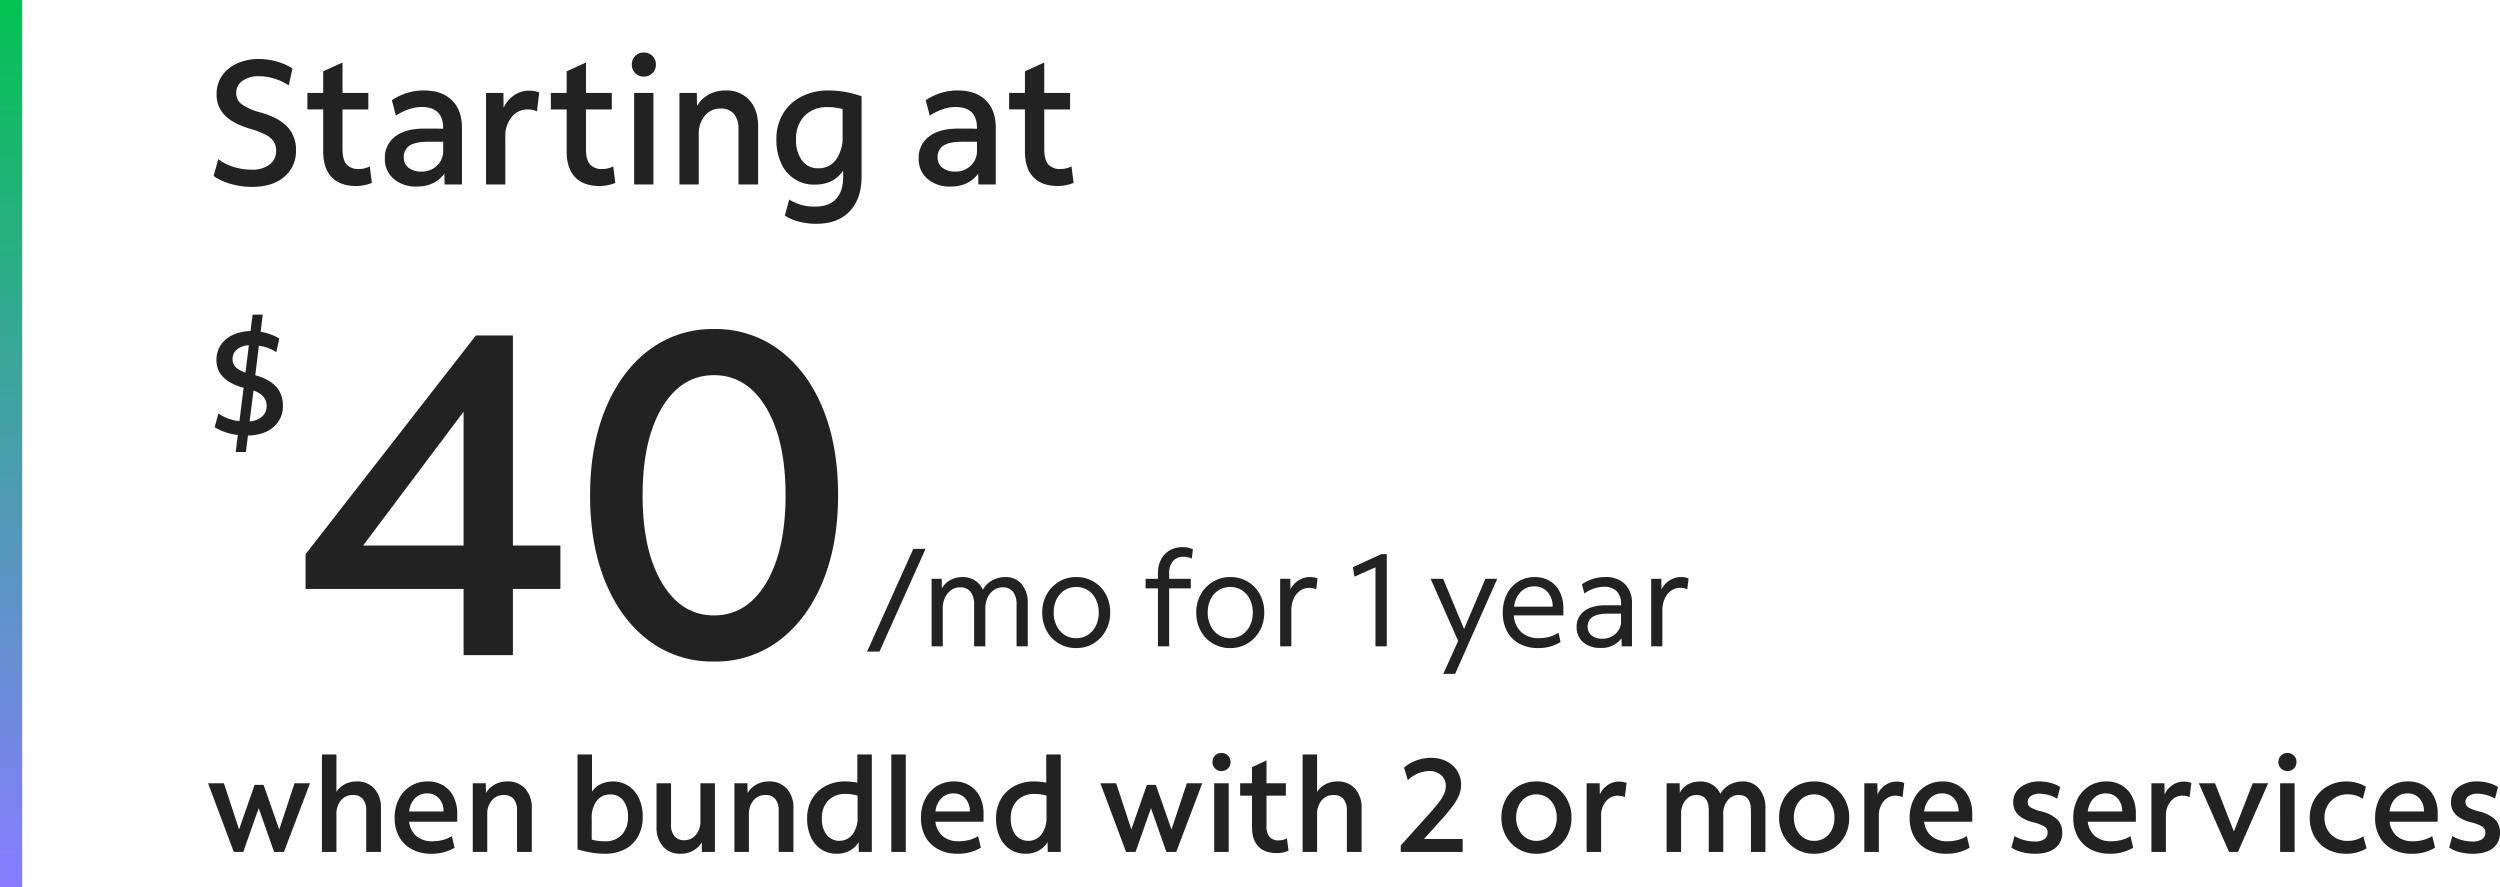 <svg xmlns="http://www.w3.org/2000/svg" xmlns:xlink="http://www.w3.org/1999/xlink" width="855" height="303.37" viewBox="0 0 855 303.37">
  <defs>
    <linearGradient id="linear-gradient" x1="0.5" x2="0.5" y2="1" gradientUnits="objectBoundingBox">
      <stop offset="0" stop-color="#03c252"/>
      <stop offset="1" stop-color="#887dff"/>
    </linearGradient>
    <clipPath id="clip-fg-price-lockup-_40-m">
      <rect width="855" height="303.37"/>
    </clipPath>
  </defs>
  <g id="fg-price-lockup-_40-m" data-name="fg-price-lockup-$40-m" clip-path="url(#clip-fg-price-lockup-_40-m)">
    <g id="Group_69397" data-name="Group 69397">
      <path id="Path_83776" data-name="Path 83776" d="M9.041,38.572.255,15.1H5.662l5.181,15.769L16.16,15.638h3.064l5.362,15.274L29.811,15.1h5.271q-.225.586-.879,2.343t-1.6,4.235q-.946,2.478-1.96,5.159t-1.96,5.159q-.946,2.478-1.6,4.235t-.879,2.343H22.828L17.556,23.613,12.285,38.572Zm30.142,0V5.231h4.956v12.8a7.606,7.606,0,0,1,2.929-2.636,8.662,8.662,0,0,1,4.01-.924,7.744,7.744,0,0,1,6.06,2.478,9.663,9.663,0,0,1,2.23,6.713V38.572H54.321V24.379a5.914,5.914,0,0,0-1.149-3.9,4.182,4.182,0,0,0-3.4-1.374,5.115,5.115,0,0,0-4.055,1.825,7.011,7.011,0,0,0-1.577,4.753V38.572Zm37.486.631A14,14,0,0,1,70,37.693a10.716,10.716,0,0,1-4.393-4.258,12.964,12.964,0,0,1-1.554-6.488A13.955,13.955,0,0,1,65.5,20.459a11.065,11.065,0,0,1,3.987-4.393,10.817,10.817,0,0,1,5.88-1.6,10.009,10.009,0,0,1,5.317,1.374,9.392,9.392,0,0,1,3.514,3.852,12.653,12.653,0,0,1,1.262,5.812v2.748H69.01a7.566,7.566,0,0,0,2.5,4.934,8.266,8.266,0,0,0,5.519,1.735,13.67,13.67,0,0,0,3.537-.451,10.885,10.885,0,0,0,3.041-1.307l.946,3.965A15.075,15.075,0,0,1,76.669,39.2ZM75.182,18.567a5.607,5.607,0,0,0-4.168,1.667,7.557,7.557,0,0,0-2,4.506H80.769a6.563,6.563,0,0,0-1.577-4.506A5.191,5.191,0,0,0,75.182,18.567Zm15.589,20V15.1h4.46l.045,3.334a7.742,7.742,0,0,1,3-2.906,8.834,8.834,0,0,1,4.348-1.059,7.814,7.814,0,0,1,6.082,2.478,9.6,9.6,0,0,1,2.253,6.713V38.572H105.91V24.379a5.914,5.914,0,0,0-1.149-3.9,4.182,4.182,0,0,0-3.4-1.374A5.115,5.115,0,0,0,97.3,20.932a7.011,7.011,0,0,0-1.577,4.753V38.572Zm45.01.631a31.267,31.267,0,0,1-9.191-1.532V5.231h4.956V17.936a7.86,7.86,0,0,1,3-2.568,10.051,10.051,0,0,1,9.529.653,10.24,10.24,0,0,1,3.559,4.258,14.662,14.662,0,0,1,1.262,6.263,13.7,13.7,0,0,1-1.554,6.646,10.822,10.822,0,0,1-4.483,4.438A14.736,14.736,0,0,1,135.782,39.2Zm.09-4.28a7.551,7.551,0,0,0,5.947-2.275,8.839,8.839,0,0,0,2.027-6.105,8.712,8.712,0,0,0-1.622-5.587,5.4,5.4,0,0,0-4.46-2.027,5.537,5.537,0,0,0-4.6,2.185,9.439,9.439,0,0,0-1.712,5.97v7.3A18.5,18.5,0,0,0,135.872,34.922Zm25.952,4.28a7.62,7.62,0,0,1-5.992-2.478,9.725,9.725,0,0,1-2.208-6.713V15.1h4.956V29.29a5.835,5.835,0,0,0,1.171,3.9,4.141,4.141,0,0,0,3.334,1.374,5,5,0,0,0,3.987-1.825,7.076,7.076,0,0,0,1.554-4.753V15.1h4.956V38.572h-4.46l-.045-3.289a7.624,7.624,0,0,1-2.974,2.884A8.763,8.763,0,0,1,161.824,39.2Zm18.428-.631V15.1h4.46l.045,3.334a7.742,7.742,0,0,1,3-2.906,8.834,8.834,0,0,1,4.348-1.059,7.814,7.814,0,0,1,6.082,2.478,9.6,9.6,0,0,1,2.253,6.713V38.572H195.39V24.379a5.914,5.914,0,0,0-1.149-3.9,4.182,4.182,0,0,0-3.4-1.374,5.115,5.115,0,0,0-4.055,1.825,7.011,7.011,0,0,0-1.577,4.753V38.572Zm35.008.631a9.463,9.463,0,0,1-5.317-1.509,9.9,9.9,0,0,1-3.559-4.235,14.929,14.929,0,0,1-1.262-6.33,13.008,13.008,0,0,1,1.645-6.6,11.524,11.524,0,0,1,4.6-4.46,14.1,14.1,0,0,1,6.826-1.6,22.79,22.79,0,0,1,4.1.406V5.231h4.956V38.572h-4.46l-.045-3.379a7.985,7.985,0,0,1-3.109,2.974A9.119,9.119,0,0,1,215.259,39.2Zm-5.091-12.075a8.809,8.809,0,0,0,1.622,5.609,5.7,5.7,0,0,0,8.9-.18,9.567,9.567,0,0,0,1.69-5.925v-7.3a14.4,14.4,0,0,0-4.01-.586,8.035,8.035,0,0,0-6.015,2.23A8.41,8.41,0,0,0,210.168,27.128Zm23.744,11.444V5.231h4.956V38.572Zm22.753.631A14,14,0,0,1,250,37.693a10.716,10.716,0,0,1-4.393-4.258,12.964,12.964,0,0,1-1.554-6.488,13.955,13.955,0,0,1,1.442-6.488,11.065,11.065,0,0,1,3.987-4.393,10.817,10.817,0,0,1,5.88-1.6,10.009,10.009,0,0,1,5.317,1.374,9.392,9.392,0,0,1,3.514,3.852,12.653,12.653,0,0,1,1.262,5.812v2.748H249.006a7.566,7.566,0,0,0,2.5,4.934,8.266,8.266,0,0,0,5.519,1.735,13.67,13.67,0,0,0,3.537-.451,10.885,10.885,0,0,0,3.041-1.307l.946,3.965A15.075,15.075,0,0,1,256.665,39.2Zm-1.487-20.635a5.607,5.607,0,0,0-4.168,1.667,7.557,7.557,0,0,0-2,4.506h11.759a6.563,6.563,0,0,0-1.577-4.506A5.191,5.191,0,0,0,255.179,18.567ZM279.869,39.2a9.462,9.462,0,0,1-5.317-1.509,9.9,9.9,0,0,1-3.559-4.235,14.929,14.929,0,0,1-1.262-6.33,13.008,13.008,0,0,1,1.645-6.6,11.524,11.524,0,0,1,4.6-4.46,14.1,14.1,0,0,1,6.826-1.6,22.79,22.79,0,0,1,4.1.406V5.231h4.956V38.572h-4.46l-.045-3.379a7.985,7.985,0,0,1-3.109,2.974A9.119,9.119,0,0,1,279.869,39.2Zm-5.091-12.075a8.809,8.809,0,0,0,1.622,5.609,5.7,5.7,0,0,0,8.9-.18,9.567,9.567,0,0,0,1.69-5.925v-7.3a14.4,14.4,0,0,0-4.01-.586,8.035,8.035,0,0,0-6.015,2.23A8.41,8.41,0,0,0,274.778,27.128ZM314.2,38.572,305.415,15.1h5.407L316,30.867l5.317-15.229h3.064l5.362,15.274L334.972,15.1h5.271q-.225.586-.879,2.343t-1.6,4.235q-.946,2.478-1.96,5.159t-1.96,5.159q-.946,2.478-1.6,4.235t-.879,2.343h-3.379l-5.271-14.958-5.271,14.958Zm32.62-27.664a3,3,0,0,1-3.064-3.064,3.022,3.022,0,0,1,.879-2.23,2.966,2.966,0,0,1,2.185-.879,3.006,3.006,0,0,1,3.109,3.109,2.966,2.966,0,0,1-.879,2.185A3.022,3.022,0,0,1,346.821,10.908Zm-2.478,27.664V15.1H349.3V38.572Zm21.4.405q-4.145,0-6.308-2.275t-2.163-6.646V19.333h-4.055V15.1h4.055V9.556L362.23,7.3V15.1h6.623v4.235H362.23V29.515a6,6,0,0,0,1.014,3.9,4,4,0,0,0,3.221,1.194,5.838,5.838,0,0,0,1.464-.18,5.7,5.7,0,0,0,1.284-.5l.541,4.235a9.321,9.321,0,0,1-1.915.586A10.49,10.49,0,0,1,365.745,38.977Zm8.831-.405V5.231h4.956v12.8a7.606,7.606,0,0,1,2.929-2.636,8.662,8.662,0,0,1,4.01-.924,7.743,7.743,0,0,1,6.06,2.478,9.663,9.663,0,0,1,2.23,6.713V38.572h-5.046V24.379a5.914,5.914,0,0,0-1.149-3.9,4.182,4.182,0,0,0-3.4-1.374,5.115,5.115,0,0,0-4.055,1.825,7.011,7.011,0,0,0-1.577,4.753V38.572Zm33.566,0V36.364l10.092-11.219q2.027-2.3,3.2-3.875a12.008,12.008,0,0,0,1.645-2.838,7.028,7.028,0,0,0,.473-2.478,4.632,4.632,0,0,0-1.6-3.627,5.98,5.98,0,0,0-4.123-1.419,10.6,10.6,0,0,0-7.254,3.154l-1.307-4.325a13.179,13.179,0,0,1,4.213-2.456A14.556,14.556,0,0,1,418.5,6.4,11.506,11.506,0,0,1,423.843,7.6a9.112,9.112,0,0,1,3.627,3.267,8.847,8.847,0,0,1,1.307,4.821A9.184,9.184,0,0,1,428.146,19a17.138,17.138,0,0,1-2.14,3.74,60.561,60.561,0,0,1-4.258,5.114l-5.677,6.308h13.246v4.415Zm46.407.631a11.8,11.8,0,0,1-6.15-1.622,11.621,11.621,0,0,1-4.28-4.415,12.842,12.842,0,0,1-1.554-6.353,12.842,12.842,0,0,1,1.554-6.353,11.456,11.456,0,0,1,4.28-4.393,11.923,11.923,0,0,1,6.15-1.6,11.593,11.593,0,0,1,10.43,6.037,12.842,12.842,0,0,1,1.554,6.353,12.842,12.842,0,0,1-1.554,6.353,11.507,11.507,0,0,1-4.258,4.393A11.89,11.89,0,0,1,454.549,39.2Zm0-4.415a6.519,6.519,0,0,0,3.6-1.014,6.81,6.81,0,0,0,2.456-2.816,9.239,9.239,0,0,0,.879-4.1,9.2,9.2,0,0,0-.879-4.123,7,7,0,0,0-2.456-2.816,6.811,6.811,0,0,0-7.186-.023,7.064,7.064,0,0,0-2.456,2.793,9.008,9.008,0,0,0-.9,4.123,9.045,9.045,0,0,0,.9,4.1,7.2,7.2,0,0,0,2.456,2.838A6.307,6.307,0,0,0,454.549,34.787Zm17.166,3.785V15.1h4.46l.045,3.83a7.678,7.678,0,0,1,2.658-3.2,6.659,6.659,0,0,1,3.875-1.216,8.052,8.052,0,0,1,1.487.135,3.815,3.815,0,0,1,1.126.36l-.586,4.821a5.025,5.025,0,0,0-1.194-.383,6.791,6.791,0,0,0-1.239-.113,5.1,5.1,0,0,0-4.032,1.937,7.46,7.46,0,0,0-1.645,5v12.3Zm27.349,0V15.1h4.46l.045,3.244q2.163-3.875,7.119-3.875a7.527,7.527,0,0,1,4.033,1.126,6.947,6.947,0,0,1,2.726,3.109,8.116,8.116,0,0,1,3.2-3.131,9.267,9.267,0,0,1,4.506-1.1,6.918,6.918,0,0,1,5.609,2.523,10.1,10.1,0,0,1,2.1,6.668V38.572H527.9V24.379q0-5.271-4.19-5.271a4.691,4.691,0,0,0-3.762,1.825,7.073,7.073,0,0,0-1.509,4.663V38.572h-4.956V24.379q0-5.271-4.235-5.271a4.628,4.628,0,0,0-3.74,1.825A7.143,7.143,0,0,0,504.02,25.6V38.572Zm50.462.631a11.8,11.8,0,0,1-6.15-1.622,11.621,11.621,0,0,1-4.28-4.415,12.842,12.842,0,0,1-1.554-6.353,12.842,12.842,0,0,1,1.554-6.353,11.456,11.456,0,0,1,4.28-4.393,11.923,11.923,0,0,1,6.15-1.6,11.593,11.593,0,0,1,10.43,6.037,12.842,12.842,0,0,1,1.554,6.353,12.842,12.842,0,0,1-1.554,6.353A11.507,11.507,0,0,1,555.7,37.6,11.89,11.89,0,0,1,549.526,39.2Zm0-4.415a6.519,6.519,0,0,0,3.6-1.014,6.81,6.81,0,0,0,2.456-2.816,9.239,9.239,0,0,0,.879-4.1,9.2,9.2,0,0,0-.879-4.123,7,7,0,0,0-2.456-2.816,6.811,6.811,0,0,0-7.186-.023,7.064,7.064,0,0,0-2.456,2.793,9.008,9.008,0,0,0-.9,4.123,9.044,9.044,0,0,0,.9,4.1,7.2,7.2,0,0,0,2.456,2.838A6.307,6.307,0,0,0,549.526,34.787Zm17.166,3.785V15.1h4.46l.045,3.83a7.679,7.679,0,0,1,2.658-3.2,6.659,6.659,0,0,1,3.875-1.216,8.052,8.052,0,0,1,1.487.135,3.816,3.816,0,0,1,1.126.36l-.586,4.821a5.024,5.024,0,0,0-1.194-.383,6.79,6.79,0,0,0-1.239-.113,5.1,5.1,0,0,0-4.032,1.937,7.46,7.46,0,0,0-1.645,5v12.3Zm28.115.631a14,14,0,0,1-6.668-1.509,10.715,10.715,0,0,1-4.393-4.258,12.964,12.964,0,0,1-1.554-6.488,13.956,13.956,0,0,1,1.442-6.488,11.065,11.065,0,0,1,3.987-4.393,10.817,10.817,0,0,1,5.88-1.6,10.008,10.008,0,0,1,5.316,1.374,9.393,9.393,0,0,1,3.514,3.852,12.654,12.654,0,0,1,1.262,5.812v2.748H587.147a7.566,7.566,0,0,0,2.5,4.934,8.265,8.265,0,0,0,5.519,1.735,13.67,13.67,0,0,0,3.537-.451,10.885,10.885,0,0,0,3.041-1.307l.946,3.965A15.075,15.075,0,0,1,594.806,39.2ZM593.32,18.567a5.607,5.607,0,0,0-4.168,1.667,7.557,7.557,0,0,0-2,4.506h11.759a6.563,6.563,0,0,0-1.577-4.506A5.191,5.191,0,0,0,593.32,18.567ZM625.038,39.2a17.67,17.67,0,0,1-4.551-.586,10.645,10.645,0,0,1-3.514-1.532l1.081-3.965a11.253,11.253,0,0,0,3.176,1.374,14.192,14.192,0,0,0,3.807.518,5.4,5.4,0,0,0,3.221-.811,2.638,2.638,0,0,0,1.1-2.253,2.328,2.328,0,0,0-1.036-2.027,13.012,13.012,0,0,0-3.785-1.442q-6.939-1.757-6.939-6.848a6.3,6.3,0,0,1,2.5-5.181,10.317,10.317,0,0,1,6.6-1.982,14.459,14.459,0,0,1,3.717.5,11.346,11.346,0,0,1,3.267,1.4l-1.036,4.01a10.3,10.3,0,0,0-2.839-1.239,11.427,11.427,0,0,0-3.109-.473,5.151,5.151,0,0,0-3.041.788,2.454,2.454,0,0,0-1.1,2.1,2.073,2.073,0,0,0,1.014,1.8,12.946,12.946,0,0,0,3.582,1.352,12.021,12.021,0,0,1,5.474,2.726,6.066,6.066,0,0,1,1.735,4.483,6.459,6.459,0,0,1-2.433,5.384Q629.5,39.2,625.038,39.2Zm25.727,0a14,14,0,0,1-6.668-1.509,10.715,10.715,0,0,1-4.393-4.258,12.964,12.964,0,0,1-1.554-6.488,13.956,13.956,0,0,1,1.442-6.488,11.065,11.065,0,0,1,3.987-4.393,10.817,10.817,0,0,1,5.88-1.6,10.008,10.008,0,0,1,5.316,1.374,9.393,9.393,0,0,1,3.514,3.852,12.654,12.654,0,0,1,1.262,5.812v2.748H643.106a7.566,7.566,0,0,0,2.5,4.934,8.266,8.266,0,0,0,5.519,1.735,13.67,13.67,0,0,0,3.537-.451,10.885,10.885,0,0,0,3.041-1.307l.946,3.965A15.075,15.075,0,0,1,650.765,39.2Zm-1.487-20.635a5.607,5.607,0,0,0-4.168,1.667,7.557,7.557,0,0,0-2,4.506h11.759a6.563,6.563,0,0,0-1.577-4.506A5.191,5.191,0,0,0,649.278,18.567Zm15.589,20V15.1h4.461l.045,3.83a7.678,7.678,0,0,1,2.658-3.2,6.659,6.659,0,0,1,3.875-1.216,8.052,8.052,0,0,1,1.487.135,3.816,3.816,0,0,1,1.126.36l-.586,4.821a5.026,5.026,0,0,0-1.194-.383,6.791,6.791,0,0,0-1.239-.113,5.1,5.1,0,0,0-4.032,1.937,7.461,7.461,0,0,0-1.644,5v12.3Zm26.538,0L681.087,15.1h5.542l6.443,16.49,6.443-16.49h5.271L694.469,38.572Zm19.96-27.664A3,3,0,0,1,708.3,7.844a3.022,3.022,0,0,1,.879-2.23,2.966,2.966,0,0,1,2.185-.879,3.006,3.006,0,0,1,3.109,3.109,2.966,2.966,0,0,1-.879,2.185A3.022,3.022,0,0,1,711.365,10.908Zm-2.478,27.664V15.1h4.956V38.572Zm22.708.631a13.444,13.444,0,0,1-6.6-1.554A11.12,11.12,0,0,1,720.6,33.3a12.88,12.88,0,0,1-1.577-6.443,12.285,12.285,0,0,1,1.645-6.353,12.047,12.047,0,0,1,4.483-4.415,12.753,12.753,0,0,1,6.443-1.622,13.214,13.214,0,0,1,3.6.5,11.157,11.157,0,0,1,3.019,1.307l-1.036,4.145a9.015,9.015,0,0,0-5.272-1.532,7.832,7.832,0,0,0-4.055,1.036,7.554,7.554,0,0,0-2.771,2.816,8.184,8.184,0,0,0-1.014,4.123,8.184,8.184,0,0,0,1.014,4.123,7.386,7.386,0,0,0,2.771,2.793,7.968,7.968,0,0,0,4.055,1.014,9.4,9.4,0,0,0,5.452-1.577l1.081,4.145a13.551,13.551,0,0,1-6.848,1.847Zm22.393,0a14,14,0,0,1-6.668-1.509,10.715,10.715,0,0,1-4.393-4.258,12.964,12.964,0,0,1-1.554-6.488,13.956,13.956,0,0,1,1.442-6.488,11.065,11.065,0,0,1,3.987-4.393,10.817,10.817,0,0,1,5.88-1.6A10.008,10.008,0,0,1,758,15.841a9.392,9.392,0,0,1,3.514,3.852,12.653,12.653,0,0,1,1.262,5.812v2.748H746.328a7.566,7.566,0,0,0,2.5,4.934,8.266,8.266,0,0,0,5.519,1.735,13.67,13.67,0,0,0,3.537-.451,10.885,10.885,0,0,0,3.041-1.307l.946,3.965A15.075,15.075,0,0,1,753.987,39.2ZM752.5,18.567a5.607,5.607,0,0,0-4.168,1.667,7.557,7.557,0,0,0-2,4.506h11.759a6.563,6.563,0,0,0-1.577-4.506A5.191,5.191,0,0,0,752.5,18.567ZM774.758,39.2a17.67,17.67,0,0,1-4.551-.586,10.646,10.646,0,0,1-3.514-1.532l1.081-3.965a11.254,11.254,0,0,0,3.176,1.374,14.192,14.192,0,0,0,3.807.518,5.4,5.4,0,0,0,3.221-.811,2.638,2.638,0,0,0,1.1-2.253,2.328,2.328,0,0,0-1.036-2.027,13.013,13.013,0,0,0-3.785-1.442q-6.939-1.757-6.939-6.848a6.3,6.3,0,0,1,2.5-5.181,10.317,10.317,0,0,1,6.6-1.982,14.458,14.458,0,0,1,3.717.5,11.345,11.345,0,0,1,3.267,1.4l-1.036,4.01a10.3,10.3,0,0,0-2.838-1.239,11.428,11.428,0,0,0-3.109-.473,5.152,5.152,0,0,0-3.041.788,2.454,2.454,0,0,0-1.1,2.1,2.073,2.073,0,0,0,1.014,1.8,12.946,12.946,0,0,0,3.582,1.352,12.022,12.022,0,0,1,5.474,2.726,6.067,6.067,0,0,1,1.735,4.483,6.459,6.459,0,0,1-2.433,5.384Q779.218,39.2,774.758,39.2Z" transform="translate(70.916 252.787)" fill="#222"/>
      <path id="_99_mo_for_24_mos_" data-name="99/mo for 24 mos*" d="M.285,24.434,16.1-10.709h4.19L4.52,24.434Zm22.066-1.8V-.482h3.469l.045,3.289A7.549,7.549,0,0,1,28.794-.054a8.659,8.659,0,0,1,4.235-1.014A7.575,7.575,0,0,1,37.152.081,7,7,0,0,1,39.878,3.3,8,8,0,0,1,43.054.081a9.1,9.1,0,0,1,4.528-1.149,6.962,6.962,0,0,1,5.587,2.433A9.739,9.739,0,0,1,55.242,7.9V22.632h-3.83V8.349A6.882,6.882,0,0,0,50.2,3.979a4.274,4.274,0,0,0-3.559-1.532,5.143,5.143,0,0,0-3.019.946A6.389,6.389,0,0,0,41.5,5.961a8.553,8.553,0,0,0-.766,3.695V22.632H36.9V8.349a6.793,6.793,0,0,0-1.239-4.37,4.338,4.338,0,0,0-3.582-1.532,5.143,5.143,0,0,0-3.019.946,6.389,6.389,0,0,0-2.118,2.568,8.553,8.553,0,0,0-.766,3.695V22.632Zm49.46.586a11.4,11.4,0,0,1-5.97-1.577A11.254,11.254,0,0,1,61.7,17.315a12.8,12.8,0,0,1-1.509-6.263,12.425,12.425,0,0,1,1.532-6.2A11.64,11.64,0,0,1,65.887.532a11.2,11.2,0,0,1,5.925-1.6A11.4,11.4,0,0,1,77.781.51a11.3,11.3,0,0,1,4.145,4.3A12.76,12.76,0,0,1,83.436,11.1,12.46,12.46,0,0,1,81.9,17.27a11.649,11.649,0,0,1-4.145,4.348A11.162,11.162,0,0,1,71.811,23.217Zm0-3.379A7.158,7.158,0,0,0,75.8,18.712,7.747,7.747,0,0,0,78.525,15.6a9.939,9.939,0,0,0,.991-4.506,10.043,10.043,0,0,0-.991-4.551A7.747,7.747,0,0,0,75.8,3.438a7.621,7.621,0,0,0-7.975,0A7.781,7.781,0,0,0,65.1,6.524a9.9,9.9,0,0,0-.991,4.528A10.043,10.043,0,0,0,65.1,15.6a7.747,7.747,0,0,0,2.726,3.109A7.158,7.158,0,0,0,71.811,19.838Zm27.958,2.793V2.807H95.534V-.482h4.235V-2.419a9.843,9.843,0,0,1,1.059-4.663,7.653,7.653,0,0,1,2.951-3.109,8.6,8.6,0,0,1,4.415-1.1,8.355,8.355,0,0,1,3.514.721l-.36,3.2a6.259,6.259,0,0,0-2.838-.631,4.549,4.549,0,0,0-3.6,1.487,6,6,0,0,0-1.307,4.1V-.482h7.389V2.807H103.6V22.632Zm24.725.586a11.4,11.4,0,0,1-5.97-1.577,11.254,11.254,0,0,1-4.145-4.325,12.8,12.8,0,0,1-1.509-6.263,12.425,12.425,0,0,1,1.532-6.2A11.639,11.639,0,0,1,118.569.532a11.2,11.2,0,0,1,5.925-1.6A11.4,11.4,0,0,1,130.464.51a11.3,11.3,0,0,1,4.145,4.3,12.76,12.76,0,0,1,1.509,6.285,12.46,12.46,0,0,1-1.532,6.173,11.649,11.649,0,0,1-4.145,4.348A11.162,11.162,0,0,1,124.494,23.217Zm0-3.379a7.158,7.158,0,0,0,3.987-1.126,7.747,7.747,0,0,0,2.726-3.109A9.939,9.939,0,0,0,132.2,11.1a10.043,10.043,0,0,0-.991-4.551,7.747,7.747,0,0,0-2.726-3.109,7.621,7.621,0,0,0-7.975,0,7.781,7.781,0,0,0-2.726,3.086,9.9,9.9,0,0,0-.991,4.528,10.043,10.043,0,0,0,.991,4.551,7.747,7.747,0,0,0,2.726,3.109A7.158,7.158,0,0,0,124.494,19.838Zm17.065,2.793V-.482h3.469l.045,3.649A7.712,7.712,0,0,1,147.822.1a7.052,7.052,0,0,1,3.92-1.171,7.693,7.693,0,0,1,1.464.135,4.512,4.512,0,0,1,1.149.36L153.9,3.123a5.584,5.584,0,0,0-2.433-.5,5.248,5.248,0,0,0-3.109.991,6.583,6.583,0,0,0-2.185,2.748,9.817,9.817,0,0,0-.788,4.055v12.21Zm32.6,0V-4.4l-7.209,3.2-.5-3.244,9.687-4.46h1.892V22.632Zm23.182,9.417,5.091-11.264L193.014-.482h4.28l7.164,17.166,7.3-17.166h4.055l-14.418,32.53Zm32.429-8.831a13.11,13.11,0,0,1-6.375-1.487,10.347,10.347,0,0,1-4.213-4.213,13.11,13.11,0,0,1-1.487-6.375,13.837,13.837,0,0,1,1.4-6.353,10.659,10.659,0,0,1,3.875-4.3,10.458,10.458,0,0,1,5.677-1.554A9.764,9.764,0,0,1,233.778.262,8.978,8.978,0,0,1,237.2,4a12.294,12.294,0,0,1,1.216,5.609v2.433H221.478a8.4,8.4,0,0,0,2.568,5.745,8.56,8.56,0,0,0,5.992,2.05,13.552,13.552,0,0,0,3.582-.473,10.429,10.429,0,0,0,3.131-1.419l.721,3.2A14.145,14.145,0,0,1,229.768,23.217ZM228.507,2.132a6.27,6.27,0,0,0-4.686,1.892,8.549,8.549,0,0,0-2.253,5.046h13.2a7.424,7.424,0,0,0-1.757-5.024A5.754,5.754,0,0,0,228.507,2.132Zm22.652,21.041a8.8,8.8,0,0,1-5.947-1.937,6.389,6.389,0,0,1-2.253-5.091,6.6,6.6,0,0,1,2.613-5.587q2.613-1.982,7.389-1.982h2.726q1.194,0,2.456.045V8.169a6.005,6.005,0,0,0-1.487-4.393,5.937,5.937,0,0,0-4.415-1.509,11.489,11.489,0,0,0-6.623,2.3l-.856-3.154A13.166,13.166,0,0,1,248.5-.437a13.875,13.875,0,0,1,4.145-.631,9.283,9.283,0,0,1,6.826,2.388,9.09,9.09,0,0,1,2.41,6.758V22.632h-3.514l-.045-2.748A8.5,8.5,0,0,1,251.159,23.172Zm-4.415-7.164a3.529,3.529,0,0,0,1.374,2.929,5.853,5.853,0,0,0,3.717,1.081,6.429,6.429,0,0,0,3.176-.788,6.294,6.294,0,0,0,2.275-2.118,5.261,5.261,0,0,0,.856-2.906V11.458h-4.37q-3.695,0-5.362,1.1A3.839,3.839,0,0,0,246.743,16.009Zm21.706,6.623V-.482h3.469l.045,3.649A7.712,7.712,0,0,1,274.712.1a7.052,7.052,0,0,1,3.92-1.171,7.693,7.693,0,0,1,1.464.135,4.513,4.513,0,0,1,1.149.36l-.451,3.695a5.584,5.584,0,0,0-2.433-.5,5.248,5.248,0,0,0-3.109.991,6.583,6.583,0,0,0-2.185,2.748,9.816,9.816,0,0,0-.788,4.055v12.21Z" transform="translate(296.253 198.421)" fill="#222"/>
      <path id="_21" data-name="21" d="M55.394,74.393V51.745H1.352V39.875l58.26-74.816H72.263V36.907H88.507V51.745H72.263V74.393ZM21.032,36.907H55.394V-8.857ZM140.988,76.58a36.082,36.082,0,0,1-22.179-7.107q-9.528-7.107-14.838-19.914T98.66,19.726q0-16.869,5.311-29.677t14.838-19.993a35.818,35.818,0,0,1,22.179-7.185,36.324,36.324,0,0,1,22.335,7.107q9.528,7.107,14.838,19.836t5.311,29.911q0,16.869-5.311,29.676T163.323,69.4A36.057,36.057,0,0,1,140.988,76.58Zm0-15.775q11.246,0,17.884-11.09t6.638-29.989q0-18.9-6.638-29.989t-17.884-11.09q-11.09,0-17.728,11.09t-6.638,29.989q0,18.9,6.638,29.989T140.988,60.8Z" transform="translate(103.151 149.664)" fill="#222"/>
      <path id="_" data-name="$" d="M8.2,33.208l.715-5.821a20.117,20.117,0,0,1-4.315-.97A17.246,17.246,0,0,1,1,24.731l1.277-4.7a14.917,14.917,0,0,0,7.2,2.6l1.43-11.387q-9.293-2.5-9.293-9.5A9.028,9.028,0,0,1,3.071-3.353,9.833,9.833,0,0,1,7.156-6.8a15.11,15.11,0,0,1,6.1-1.353l.715-5.617h3.472L16.73-7.9a18.288,18.288,0,0,1,6.383,2.3L22.092-.953a15.378,15.378,0,0,0-5.974-2.2L14.892,6.962q9.447,2.6,9.447,10.315a9.255,9.255,0,0,1-3.217,7.4Q17.9,27.438,12.39,27.591l-.715,5.617ZM7.131,1.447a3.732,3.732,0,0,0,1,2.681,8.908,8.908,0,0,0,3.4,1.915L12.7-3.3A7.025,7.025,0,0,0,8.611-1.847,4.1,4.1,0,0,0,7.131,1.447ZM18.773,17.378q0-3.574-4.494-5.208L12.952,22.74a7.134,7.134,0,0,0,4.289-1.66A4.783,4.783,0,0,0,18.773,17.378Z" transform="translate(72.415 121.374)" fill="#222"/>
      <path id="Path_83775" data-name="Path 83775" d="M13.976,51.937a25.911,25.911,0,0,1-7.209-1.021,19.107,19.107,0,0,1-5.887-2.7L2.5,42.445a15.7,15.7,0,0,0,5.166,2.643,20.562,20.562,0,0,0,6.188.961,9.827,9.827,0,0,0,6.158-1.742,5.677,5.677,0,0,0,2.253-4.746,5.657,5.657,0,0,0-.841-3.154,7.6,7.6,0,0,0-2.854-2.373,28.914,28.914,0,0,0-5.617-2.1q-5.647-1.742-8.35-4.6a9.947,9.947,0,0,1-2.7-7.119A10.869,10.869,0,0,1,3.734,13.97,12.262,12.262,0,0,1,8.87,9.735,17.957,17.957,0,0,1,16.5,8.2a21.791,21.791,0,0,1,6.037.871,19.3,19.3,0,0,1,5.317,2.373l-1.262,5.767A19,19,0,0,0,21.636,14.9,17.675,17.675,0,0,0,16.5,14.09a9.507,9.507,0,0,0-5.737,1.562A5,5,0,0,0,8.63,19.917a4.582,4.582,0,0,0,1.862,3.755,19.735,19.735,0,0,0,6.368,2.793q6.248,1.742,9.221,4.9a11.144,11.144,0,0,1,2.974,7.96A11.393,11.393,0,0,1,25,48.542Q20.945,51.937,13.976,51.937Zm35.684-.3q-5.527,0-8.41-3.034t-2.884-8.861v-14.3H32.959V19.8h5.407V12.408l6.608-3V19.8h8.831v5.647H44.974V39.021q0,3.6,1.352,5.2a5.335,5.335,0,0,0,4.3,1.592,7.784,7.784,0,0,0,1.952-.24,7.6,7.6,0,0,0,1.712-.661l.721,5.647a12.429,12.429,0,0,1-2.553.781A13.987,13.987,0,0,1,49.66,51.636Zm20.725.18a11.566,11.566,0,0,1-7.93-2.643,8.765,8.765,0,0,1-3-6.909A8.974,8.974,0,0,1,63,34.7q3.544-2.7,9.912-2.7h3.484q1.5,0,3,.06v-.24q0-7.209-7.389-7.209a13.532,13.532,0,0,0-4.385.781,19.4,19.4,0,0,0-4.385,2.163L61.855,22.32a19.055,19.055,0,0,1,10.994-3.364q6.128,0,9.552,3.364t3.424,9.372V51.1H79.877l-.06-3.725Q76.573,51.816,70.385,51.816ZM65.94,41.9a4.222,4.222,0,0,0,1.652,3.514,6.976,6.976,0,0,0,4.415,1.292,7.308,7.308,0,0,0,5.256-2.043A6.641,6.641,0,0,0,79.4,39.681V36.5H74.35q-4.385,0-6.4,1.292A4.529,4.529,0,0,0,65.94,41.9ZM94.055,51.1V19.8H100l.06,5.106a10.238,10.238,0,0,1,3.544-4.265,8.879,8.879,0,0,1,5.166-1.622,10.736,10.736,0,0,1,1.982.18,5.088,5.088,0,0,1,1.5.481l-.781,6.428a6.7,6.7,0,0,0-1.592-.511,9.053,9.053,0,0,0-1.652-.15,6.794,6.794,0,0,0-5.377,2.583,9.947,9.947,0,0,0-2.193,6.668V51.1Zm38.868.541q-5.527,0-8.41-3.034t-2.884-8.861v-14.3h-5.407V19.8h5.407V12.408l6.608-3V19.8h8.831v5.647h-8.831V39.021q0,3.6,1.352,5.2a5.335,5.335,0,0,0,4.3,1.592,7.784,7.784,0,0,0,1.952-.24,7.6,7.6,0,0,0,1.712-.661l.721,5.647a12.429,12.429,0,0,1-2.553.781A13.987,13.987,0,0,1,132.922,51.636ZM148,14.21a4,4,0,0,1-4.085-4.085,4.029,4.029,0,0,1,1.171-2.974A3.955,3.955,0,0,1,148,5.98a4.008,4.008,0,0,1,4.145,4.145,3.955,3.955,0,0,1-1.171,2.914A4.029,4.029,0,0,1,148,14.21ZM144.7,51.1V19.8h6.608V51.1Zm15.5,0V19.8h5.947l.06,4.445a10.323,10.323,0,0,1,3.995-3.875,11.778,11.778,0,0,1,5.8-1.412,10.419,10.419,0,0,1,8.11,3.3q3,3.3,3,8.951V51.1h-6.728V32.172a7.885,7.885,0,0,0-1.532-5.2,5.575,5.575,0,0,0-4.536-1.832,6.82,6.82,0,0,0-5.407,2.433,9.348,9.348,0,0,0-2.1,6.338V51.1Zm46.858,13.457a23.742,23.742,0,0,1-6.007-.751,15.193,15.193,0,0,1-4.806-2.073l1.5-5.467a15.97,15.97,0,0,0,8.951,2.4q4.626,0,7.059-2.613t2.433-7.479V46.35q-3.184,4.806-9.612,4.806a12.178,12.178,0,0,1-11.594-7.329,19.034,19.034,0,0,1-1.622-8.11,16.778,16.778,0,0,1,2.253-8.8,15.551,15.551,0,0,1,6.278-5.857,20.1,20.1,0,0,1,9.432-2.1,33.574,33.574,0,0,1,11.174,1.982V48.332q0,7.629-4.055,11.925T207.054,64.552Zm.661-18.983a7.189,7.189,0,0,0,6.037-2.974A12.97,12.97,0,0,0,216,34.575V25.324a19,19,0,0,0-5.166-.661A10.475,10.475,0,0,0,203,27.637a11.047,11.047,0,0,0-2.914,8.08,11.508,11.508,0,0,0,2.043,7.209A6.677,6.677,0,0,0,207.714,45.569Zm45.236,6.248a11.566,11.566,0,0,1-7.93-2.643,8.765,8.765,0,0,1-3-6.909,8.974,8.974,0,0,1,3.544-7.569q3.544-2.7,9.912-2.7h3.484q1.5,0,3,.06v-.24q0-7.209-7.389-7.209a13.532,13.532,0,0,0-4.385.781,19.4,19.4,0,0,0-4.385,2.163L244.42,22.32a19.055,19.055,0,0,1,10.994-3.364q6.128,0,9.552,3.364t3.424,9.372V51.1h-5.947l-.06-3.725Q259.138,51.816,252.95,51.816ZM248.5,41.9a4.222,4.222,0,0,0,1.652,3.514,6.976,6.976,0,0,0,4.415,1.292,7.308,7.308,0,0,0,5.256-2.043,6.641,6.641,0,0,0,2.133-4.986V36.5h-5.046q-4.385,0-6.4,1.292A4.529,4.529,0,0,0,248.5,41.9Zm41.151,9.732q-5.527,0-8.41-3.034t-2.884-8.861v-14.3h-5.407V19.8h5.407V12.408l6.608-3V19.8H293.8v5.647h-8.831V39.021q0,3.6,1.352,5.2a5.335,5.335,0,0,0,4.3,1.592,7.784,7.784,0,0,0,1.952-.24,7.6,7.6,0,0,0,1.712-.661L295,50.555a12.43,12.43,0,0,1-2.553.781A13.987,13.987,0,0,1,289.655,51.636Z" transform="translate(72.168 11.982)" fill="#222"/>
      <rect id="Rectangle_41613" data-name="Rectangle 41613" width="7.598" height="303.373" fill="url(#linear-gradient)"/>
    </g>
  </g>
</svg>
